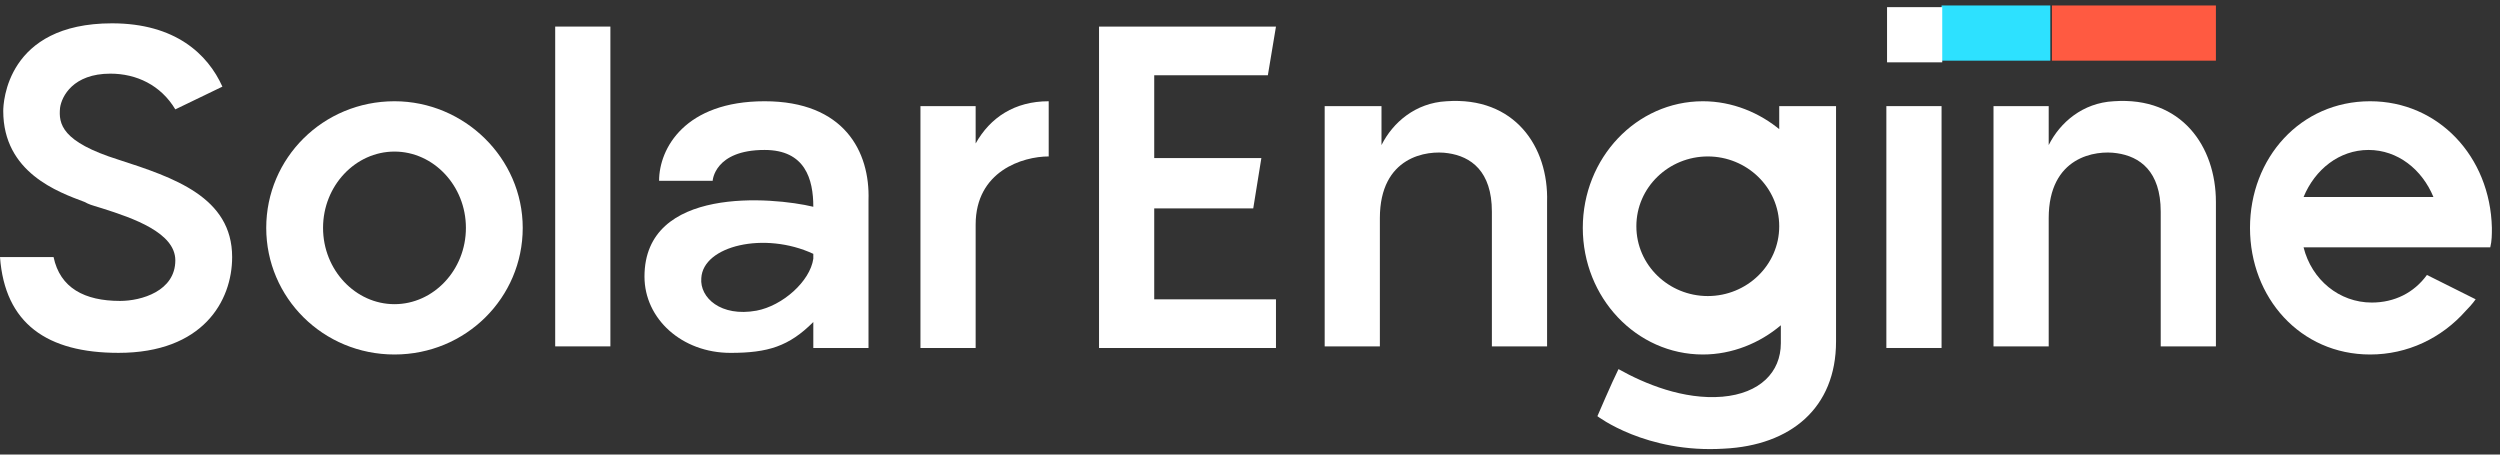 <svg width="154" height="28" viewBox="0 0 154 28" fill="none" xmlns="http://www.w3.org/2000/svg">
<rect x="0" y="0" width="154" height="28" fill="#333333" stroke="none"/>
<path d="M7.3 21.736C12.5 21.736 14.3 18.537 14.3 15.836C14.3 12.136 10.7 10.937 7.3 9.837C3.8 8.737 3.6 7.637 3.7 6.637C3.8 5.937 4.5 4.537 6.8 4.537C8.4 4.537 9.9 5.237 10.8 6.737L13.7 5.337C12.8 3.337 10.8 1.437 6.9 1.437C0.4 1.437 0.2 6.337 0.2 6.837C0.2 10.636 3.6 11.836 5.2 12.437L5.4 12.537C5.6 12.636 6 12.736 6.3 12.836C8.2 13.437 10.8 14.336 10.8 16.037C10.8 17.936 8.7 18.537 7.4 18.537C5.2 18.537 3.7 17.736 3.3 15.836H0C0.3 19.936 2.9 21.736 7.3 21.736Z" fill="white"/>
<path d="M47.1 6.237C42.2 6.237 40.6 9.137 40.6 11.137H43.9C43.9 11.137 44 9.237 47.1 9.237C49.6 9.237 50.1 11.037 50.1 12.737C47.6 12.137 39.7 11.437 39.7 17.037C39.7 19.637 42 21.737 45 21.737C47.3 21.737 48.6 21.337 50.1 19.837C50.1 20.737 50.1 21.437 50.1 21.437H53.5C53.5 21.437 53.5 15.237 53.5 12.337C53.6 9.337 52 6.237 47.1 6.237ZM46.6 19.137C44.4 19.537 43.1 18.337 43.2 17.137C43.3 15.137 47.1 14.237 50.1 15.637C50.1 15.737 50.1 15.837 50.1 15.937C49.9 17.337 48.2 18.837 46.6 19.137Z" fill="white"/>
<path d="M24.3 6.237C19.9 6.237 16.4 9.737 16.4 14.037C16.4 18.337 19.9 21.837 24.3 21.837C28.7 21.837 32.2 18.337 32.2 14.037C32.2 9.737 28.6 6.237 24.3 6.237ZM24.3 18.737C21.9 18.737 19.9 16.637 19.9 14.037C19.9 11.437 21.9 9.337 24.3 9.337C26.7 9.337 28.7 11.437 28.7 14.037C28.7 16.637 26.7 18.737 24.3 18.737Z" fill="white"/>
<path d="M109.7 8.037C108.4 6.937 106.7 6.237 104.9 6.237C100.8 6.237 97.5 9.737 97.5 14.037C97.5 18.337 100.8 21.837 104.9 21.837C106.7 21.837 108.4 21.137 109.7 20.037V21.137C109.7 22.937 108.4 24.237 106.1 24.437C103.7 24.637 101.3 23.637 99.7 22.737C99.3 23.537 98.4 25.637 98.4 25.637C98.4 25.637 101.4 27.937 106.2 27.637C110.3 27.437 113.1 25.137 113.1 21.037V6.537H109.6V8.037H109.7ZM105.2 18.237C102.8 18.237 100.8 16.337 100.8 13.937C100.8 11.537 102.8 9.637 105.2 9.637C107.6 9.637 109.6 11.537 109.6 13.937C109.6 16.337 107.6 18.237 105.2 18.237Z" fill="white"/>
<path d="M89.1 6.237C87.2 6.337 85.8 7.537 85.1 8.937V6.537H81.6V21.337H85V13.437C85 9.637 87.9 9.237 89.2 9.437C90.6 9.637 91.9 10.537 91.9 13.037V21.337H95.3V12.437C95.4 9.037 93.3 5.937 89.1 6.237Z" fill="white"/>
<path d="M60.1 8.837V6.537H56.7V21.437H60.1V13.837C60.1 10.537 63 9.637 64.6 9.637V6.237C62.5 6.237 61 7.237 60.1 8.837Z" fill="white"/>
<path d="M37.6 1.637H34.2V21.337H37.6V1.637Z" fill="white"/>
<path d="M71.1 18.437V12.837H73H77.2L77.7 9.737H73H71.1V4.637H73.8H78.1L78.6 1.637H73.8H71.1H70.4H67.7V21.437H71.1H75.2H78.6V18.437H75.2H71.1Z" fill="white"/>
<path d="M146 6.237C141.7 6.237 138.6 9.737 138.6 14.037C138.6 18.337 141.7 21.837 146 21.837C148.3 21.837 150.4 20.837 151.9 19.137C152.3 18.737 152.5 18.437 152.5 18.437L149.5 16.937C148.7 18.037 147.5 18.637 146.1 18.637C144.1 18.637 142.4 17.237 141.9 15.237H150.3H153.4C153.5 14.837 153.5 14.437 153.5 14.037C153.4 9.637 150.2 6.237 146 6.237ZM141.9 12.137C142.6 10.437 144.1 9.237 145.9 9.237C147.7 9.237 149.2 10.437 149.9 12.137H141.9Z" fill="white"/>
<path d="M130.2 6.237C128.3 6.337 126.9 7.537 126.2 8.937V6.537H122.8V21.337H126.2V13.437C126.2 9.637 129.1 9.237 130.4 9.437C131.8 9.637 133.1 10.537 133.1 13.037V21.337H136.5V12.437C136.5 9.037 134.4 5.937 130.2 6.237Z" fill="white"/>
<path d="M119.6 6.537H116.2V21.436H119.6V6.537Z" fill="white"/>
<path d="M136.5 0.337H126.4V3.737H136.5V0.337Z" fill="#FF5A41"/>
<path d="M126.3 0.337H119.6V3.737H126.3V0.337Z" fill="#2DE1FF"/>
<path d="M116.242 3.84L119.642 3.84V0.44L116.242 0.44V3.84Z" fill="white"/>
</svg>
